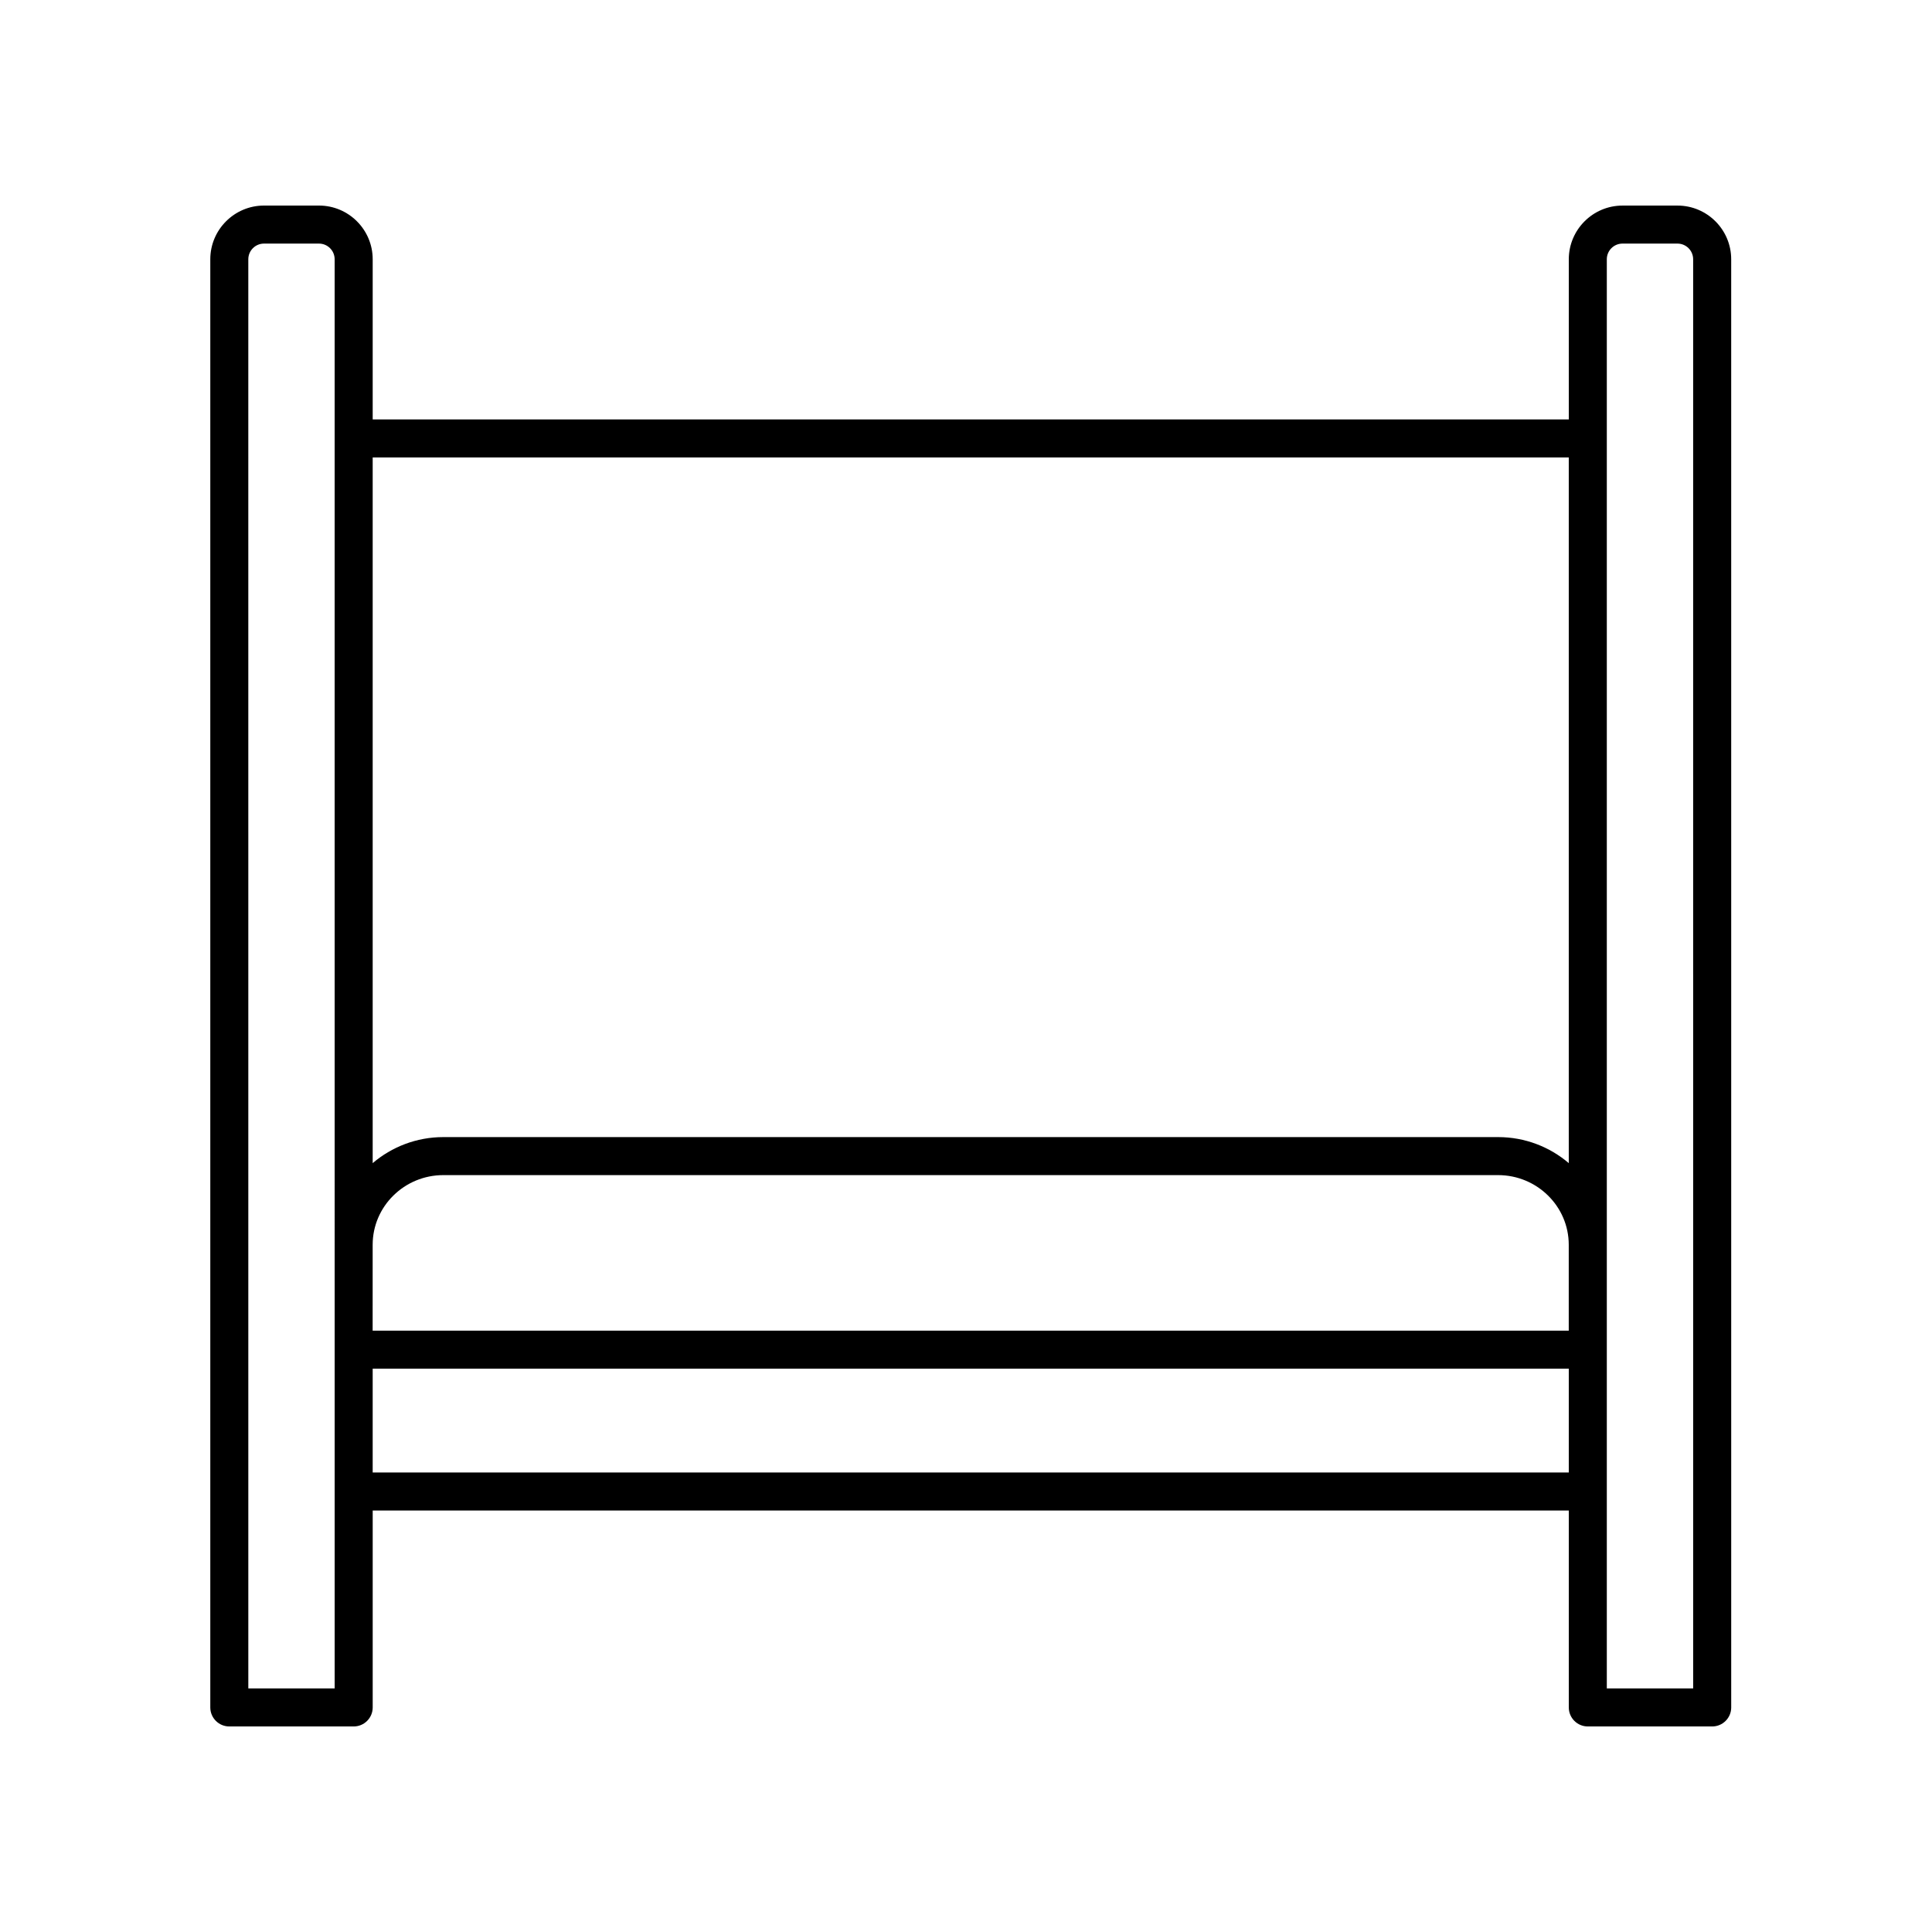 <?xml version="1.0" encoding="UTF-8"?>
<!-- The Best Svg Icon site in the world: iconSvg.co, Visit us! https://iconsvg.co -->
<svg fill="#000000" width="800px" height="800px" version="1.1" viewBox="144 144 512 512" xmlns="http://www.w3.org/2000/svg">
 <path d="m588.55 198.48h-14.57c-7.848 0-14.234 6.387-14.234 14.234v42.445l-316.98-0.004v-42.445c0-7.848-6.383-14.234-14.234-14.234h-14.57c-7.848 0-14.234 6.387-14.234 14.234v383.78c0 2.785 2.258 5.039 5.039 5.039h32.961c2.781 0 5.039-2.254 5.039-5.039v-52.184h316.98v52.184c0 2.785 2.258 5.039 5.039 5.039h32.961c2.781 0 5.039-2.254 5.039-5.039l-0.004-383.78c0-7.844-6.383-14.23-14.23-14.23zm-345.79 275.39c0-10.176 8.398-18.453 18.727-18.453h279.52c10.328 0 18.727 8.281 18.727 18.453v22.766l-316.98 0.004zm316.98-208.64v187.01c-5.035-4.289-11.574-6.898-18.727-6.898h-279.52c-7.148 0-13.688 2.609-18.727 6.898v-187.01zm-327.05 326.22h-22.883l-0.004-378.74c0-2.293 1.863-4.156 4.156-4.156h14.57c2.293 0 4.156 1.863 4.156 4.156zm10.074-57.223v-27.512h316.98v27.512zm349.94 57.223h-22.883v-378.74c0-2.293 1.863-4.156 4.156-4.156h14.57c2.293 0 4.156 1.863 4.156 4.156z"/>
</svg>
